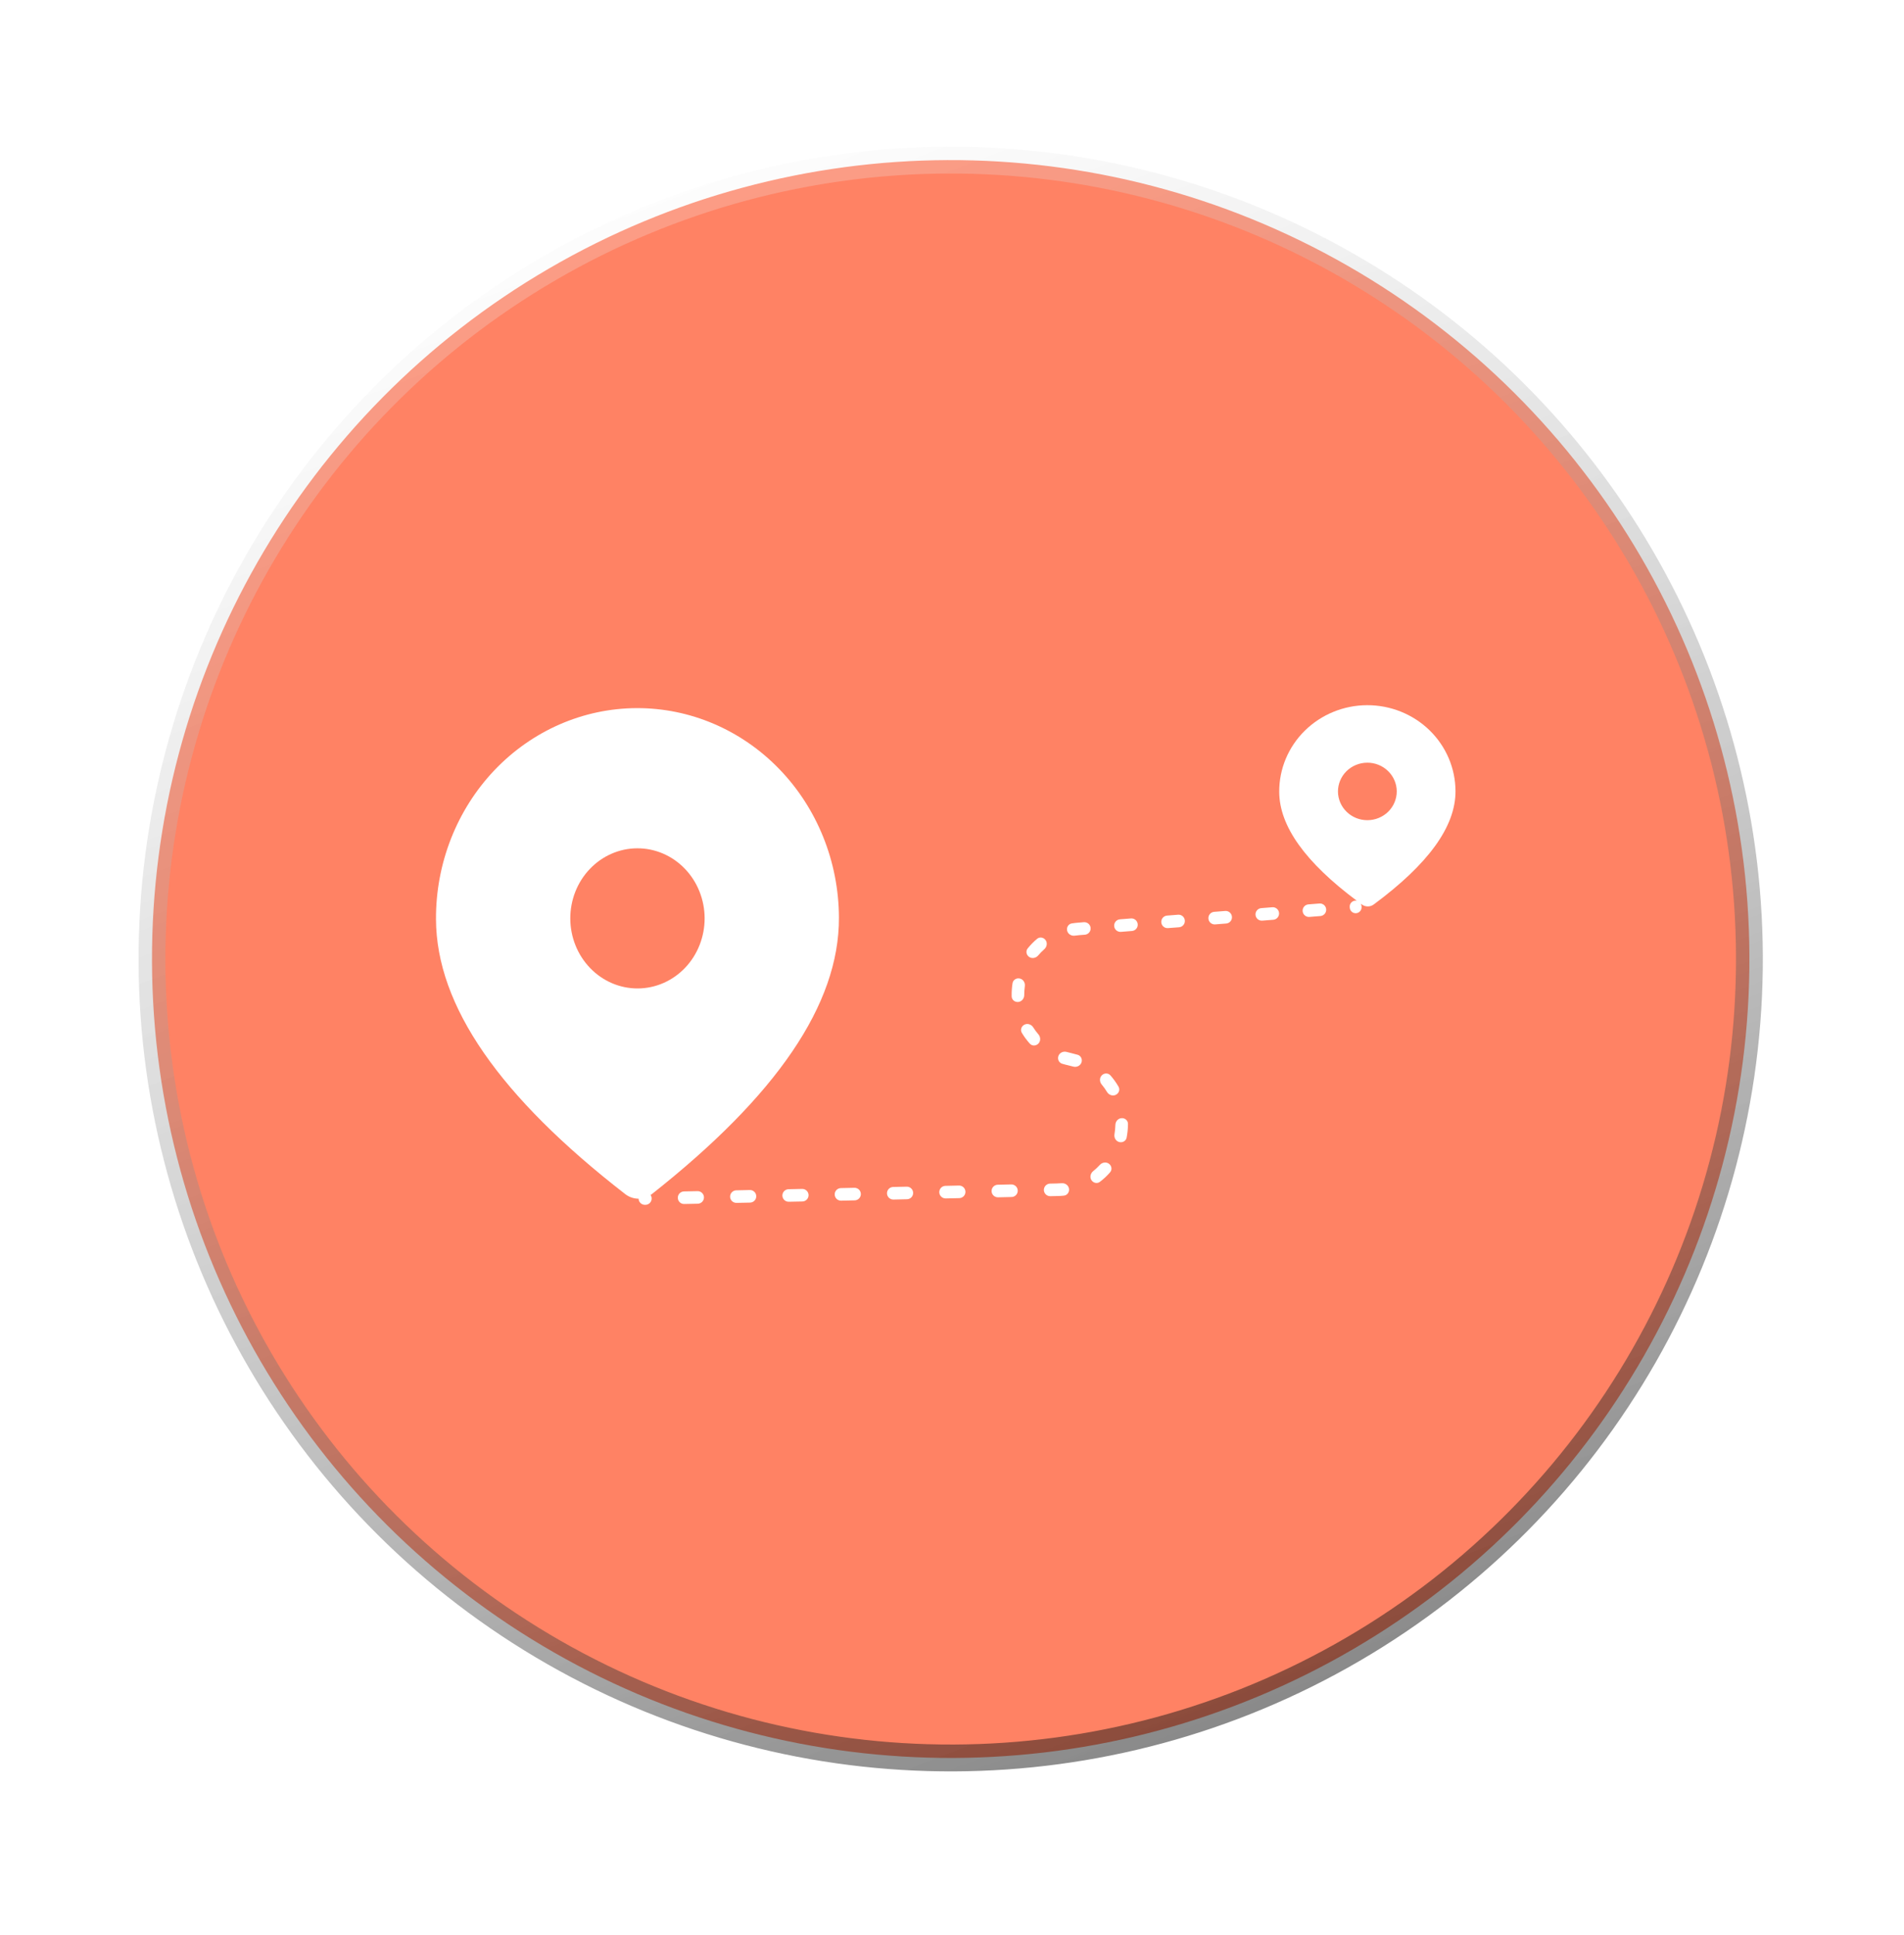 <?xml version="1.0" encoding="UTF-8"?> <svg xmlns="http://www.w3.org/2000/svg" width="63" height="64" viewBox="0 0 63 64" fill="none"><g filter="url(#filter0_d_469_2587)"><circle cx="31.457" cy="29.948" r="26.428" transform="rotate(-0.231 31.457 29.948)" fill="#FF633E" fill-opacity="0.8" stroke="url(#paint0_linear_469_2587)" stroke-width="0.888"></circle><path fill-rule="evenodd" clip-rule="evenodd" d="M21.064 21.648C22.833 21.641 24.531 22.367 25.787 23.666C27.043 24.965 27.752 26.732 27.759 28.576C27.771 31.455 25.68 34.48 21.574 37.719C21.558 37.731 21.543 37.743 21.526 37.753C21.548 37.786 21.562 37.824 21.562 37.866C21.565 37.981 21.474 38.076 21.359 38.079L21.343 38.079C21.228 38.081 21.132 37.99 21.13 37.876C21.13 37.876 21.13 37.875 21.13 37.876C20.97 37.876 20.814 37.822 20.685 37.722C16.553 34.517 14.437 31.509 14.426 28.63C14.418 26.785 15.114 25.014 16.358 23.704C17.604 22.395 19.296 21.655 21.064 21.648ZM21.083 26.285C20.494 26.287 19.93 26.534 19.515 26.97C19.099 27.406 18.868 27.997 18.87 28.612C18.873 29.227 19.109 29.815 19.528 30.248C19.946 30.681 20.512 30.923 21.102 30.921C21.691 30.919 22.256 30.672 22.671 30.236C23.086 29.799 23.317 29.209 23.315 28.594C23.312 27.979 23.076 27.39 22.657 26.957C22.239 26.524 21.673 26.282 21.083 26.285Z" fill="white"></path><path fill-rule="evenodd" clip-rule="evenodd" d="M45.232 21.551C46.006 21.548 46.749 21.845 47.298 22.378C47.847 22.911 48.157 23.636 48.16 24.392C48.165 25.573 47.25 26.815 45.453 28.144C45.397 28.185 45.329 28.208 45.259 28.208C45.189 28.208 45.12 28.186 45.064 28.145C45.051 28.136 45.039 28.127 45.026 28.117C45.039 28.141 45.047 28.168 45.05 28.196L45.052 28.222C45.06 28.329 44.98 28.424 44.872 28.432C44.764 28.441 44.67 28.36 44.662 28.253L44.66 28.227C44.651 28.12 44.732 28.026 44.839 28.017C44.858 28.016 44.877 28.017 44.895 28.021C43.199 26.753 42.331 25.559 42.327 24.416C42.324 23.659 42.628 22.932 43.173 22.395C43.718 21.858 44.459 21.554 45.232 21.551ZM45.24 23.453C44.982 23.454 44.735 23.555 44.553 23.734C44.372 23.913 44.27 24.156 44.271 24.408C44.272 24.66 44.376 24.902 44.559 25.079C44.742 25.257 44.989 25.356 45.247 25.355C45.505 25.354 45.752 25.253 45.934 25.074C46.115 24.895 46.217 24.652 46.216 24.4C46.215 24.148 46.111 23.906 45.928 23.729C45.745 23.551 45.498 23.452 45.24 23.453Z" fill="white"></path><path d="M43.69 28.526C43.805 28.517 43.89 28.416 43.881 28.302C43.872 28.187 43.772 28.102 43.657 28.111L43.293 28.14C43.178 28.149 43.093 28.249 43.102 28.364C43.111 28.478 43.211 28.564 43.326 28.555L43.69 28.526Z" fill="white"></path><path d="M42.131 28.649C42.246 28.64 42.331 28.54 42.322 28.425C42.313 28.311 42.213 28.226 42.098 28.235L41.734 28.264C41.619 28.273 41.534 28.373 41.543 28.487C41.552 28.602 41.652 28.687 41.767 28.678L42.131 28.649Z" fill="white"></path><path d="M40.572 28.773C40.687 28.764 40.773 28.664 40.763 28.549C40.754 28.435 40.654 28.349 40.539 28.358L40.175 28.387C40.06 28.396 39.975 28.496 39.984 28.611C39.993 28.726 40.093 28.811 40.208 28.802L40.572 28.773Z" fill="white"></path><path d="M39.013 28.897C39.128 28.888 39.214 28.787 39.204 28.673C39.195 28.558 39.095 28.473 38.98 28.482L38.616 28.511C38.501 28.52 38.416 28.62 38.425 28.735C38.434 28.849 38.534 28.935 38.649 28.925L39.013 28.897Z" fill="white"></path><path d="M37.454 29.02C37.569 29.011 37.655 28.911 37.645 28.796C37.636 28.682 37.536 28.596 37.421 28.605L37.057 28.634C36.943 28.643 36.857 28.744 36.866 28.858C36.875 28.973 36.975 29.058 37.09 29.049L37.454 29.02Z" fill="white"></path><path d="M35.895 29.144C36.01 29.135 36.096 29.035 36.087 28.92C36.077 28.806 35.977 28.72 35.862 28.729L35.68 28.744C35.607 28.749 35.535 28.758 35.465 28.769C35.352 28.787 35.283 28.9 35.31 29.012C35.337 29.123 35.45 29.191 35.563 29.175C35.612 29.168 35.662 29.162 35.713 29.158L35.895 29.144Z" fill="white"></path><path d="M34.553 29.624C34.639 29.549 34.664 29.42 34.599 29.325C34.534 29.231 34.403 29.206 34.315 29.28C34.2 29.376 34.096 29.483 34.004 29.597C33.932 29.686 33.959 29.816 34.055 29.88C34.151 29.943 34.279 29.916 34.353 29.828C34.414 29.756 34.48 29.688 34.553 29.624Z" fill="white"></path><path d="M33.91 30.846C33.926 30.732 33.858 30.619 33.746 30.593C33.634 30.566 33.521 30.635 33.503 30.748C33.481 30.891 33.471 31.036 33.474 31.181C33.475 31.296 33.578 31.379 33.693 31.368C33.807 31.357 33.89 31.255 33.89 31.14C33.89 31.042 33.897 30.943 33.91 30.846Z" fill="white"></path><path d="M34.188 32.209C34.127 32.112 34.004 32.067 33.9 32.117C33.796 32.167 33.752 32.292 33.811 32.39C33.886 32.516 33.974 32.635 34.075 32.747C34.152 32.832 34.285 32.825 34.362 32.741C34.44 32.656 34.433 32.525 34.358 32.438C34.295 32.366 34.238 32.289 34.188 32.209Z" fill="white"></path><path d="M35.297 33.022C35.186 32.99 35.066 33.042 35.023 33.149C34.981 33.256 35.034 33.377 35.144 33.411C35.212 33.431 35.281 33.45 35.353 33.466C35.406 33.477 35.457 33.49 35.507 33.505C35.617 33.537 35.738 33.485 35.781 33.379C35.823 33.272 35.771 33.15 35.661 33.116C35.59 33.095 35.518 33.076 35.443 33.059C35.393 33.048 35.344 33.036 35.297 33.022Z" fill="white"></path><path d="M36.741 33.796C36.664 33.71 36.532 33.715 36.453 33.799C36.375 33.883 36.38 34.014 36.455 34.101C36.52 34.178 36.578 34.26 36.629 34.345C36.688 34.443 36.811 34.49 36.915 34.442C37.02 34.395 37.067 34.271 37.01 34.171C36.934 34.039 36.845 33.913 36.741 33.796Z" fill="white"></path><path d="M37.323 35.405C37.325 35.29 37.224 35.203 37.109 35.212C36.994 35.22 36.909 35.319 36.906 35.434C36.903 35.538 36.893 35.641 36.876 35.743C36.856 35.857 36.92 35.971 37.031 36.001C37.142 36.032 37.258 35.966 37.279 35.853C37.307 35.706 37.322 35.555 37.323 35.405Z" fill="white"></path><path d="M36.731 37.003C36.806 36.916 36.785 36.785 36.691 36.718C36.598 36.651 36.469 36.673 36.391 36.758C36.325 36.832 36.252 36.9 36.173 36.963C36.083 37.034 36.052 37.162 36.112 37.259C36.173 37.357 36.302 37.388 36.394 37.318C36.519 37.224 36.631 37.118 36.731 37.003Z" fill="white"></path><path d="M35.202 37.775C35.316 37.763 35.391 37.654 35.371 37.541C35.35 37.428 35.242 37.354 35.127 37.364C35.075 37.368 35.022 37.371 34.968 37.372L34.744 37.377C34.629 37.38 34.538 37.475 34.54 37.59C34.543 37.704 34.638 37.795 34.753 37.793L34.977 37.788C35.054 37.787 35.129 37.782 35.202 37.775Z" fill="white"></path><path d="M33.471 37.82C33.586 37.818 33.678 37.723 33.675 37.608C33.673 37.493 33.577 37.402 33.462 37.404L33.014 37.414C32.899 37.416 32.807 37.511 32.81 37.626C32.812 37.741 32.908 37.832 33.023 37.83L33.471 37.82Z" fill="white"></path><path d="M31.741 37.857C31.856 37.855 31.947 37.76 31.945 37.645C31.942 37.53 31.847 37.439 31.732 37.441L31.283 37.451C31.168 37.453 31.077 37.548 31.079 37.663C31.082 37.778 31.177 37.869 31.292 37.867L31.741 37.857Z" fill="white"></path><path d="M30.011 37.894C30.125 37.892 30.217 37.797 30.214 37.682C30.212 37.567 30.117 37.476 30.002 37.478L29.553 37.488C29.438 37.49 29.347 37.585 29.349 37.7C29.352 37.815 29.447 37.906 29.562 37.904L30.011 37.894Z" fill="white"></path><path d="M28.28 37.931C28.395 37.929 28.486 37.834 28.484 37.719C28.482 37.604 28.386 37.513 28.271 37.515L27.823 37.525C27.708 37.527 27.616 37.622 27.619 37.737C27.621 37.852 27.716 37.943 27.831 37.941L28.28 37.931Z" fill="white"></path><path d="M26.55 37.968C26.665 37.965 26.756 37.87 26.754 37.755C26.751 37.641 26.656 37.55 26.541 37.552L26.092 37.562C25.977 37.564 25.886 37.659 25.888 37.774C25.891 37.889 25.986 37.98 26.101 37.977L26.55 37.968Z" fill="white"></path><path d="M24.819 38.005C24.934 38.002 25.026 37.907 25.023 37.792C25.021 37.678 24.925 37.586 24.811 37.589L24.362 37.599C24.247 37.601 24.156 37.696 24.158 37.811C24.16 37.926 24.256 38.017 24.371 38.014L24.819 38.005Z" fill="white"></path><path d="M23.089 38.042C23.204 38.039 23.295 37.944 23.293 37.829C23.29 37.715 23.195 37.623 23.08 37.626L22.632 37.635C22.517 37.638 22.425 37.733 22.428 37.848C22.43 37.963 22.525 38.054 22.64 38.051L23.089 38.042Z" fill="white"></path></g><defs><filter id="filter0_d_469_2587" x="0.112" y="0.311" width="62.834" height="62.834" filterUnits="userSpaceOnUse" color-interpolation-filters="sRGB"><feFlood flood-opacity="0" result="BackgroundImageFix"></feFlood><feColorMatrix in="SourceAlpha" type="matrix" values="0 0 0 0 0 0 0 0 0 0 0 0 0 0 0 0 0 0 127 0" result="hardAlpha"></feColorMatrix><feOffset dy="1.776"></feOffset><feGaussianBlur stdDeviation="2.22"></feGaussianBlur><feComposite in2="hardAlpha" operator="out"></feComposite><feColorMatrix type="matrix" values="0 0 0 0 1 0 0 0 0 0.388 0 0 0 0 0.243 0 0 0 0.2 0"></feColorMatrix><feBlend mode="normal" in2="BackgroundImageFix" result="effect1_dropShadow_469_2587"></feBlend><feBlend mode="normal" in="SourceGraphic" in2="effect1_dropShadow_469_2587" result="shape"></feBlend></filter><linearGradient id="paint0_linear_469_2587" x1="26.889" y1="0.091" x2="48.246" y2="56.346" gradientUnits="userSpaceOnUse"><stop stop-color="white" stop-opacity="0.22"></stop><stop offset="1" stop-opacity="0.51"></stop></linearGradient></defs></svg> 